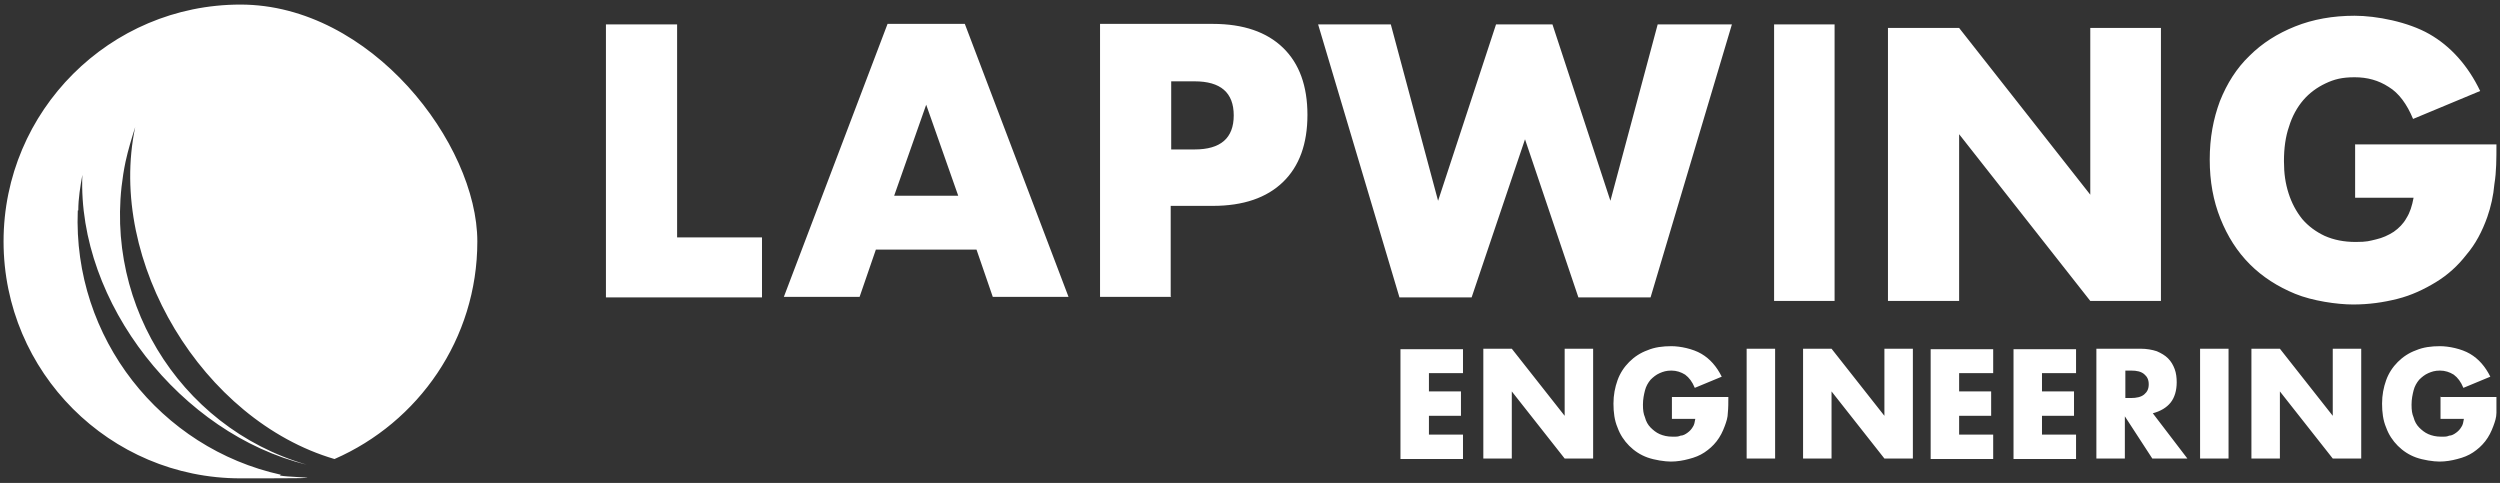 <?xml version="1.0" encoding="UTF-8"?>
<svg id="Layer_1" data-name="Layer 1" xmlns="http://www.w3.org/2000/svg" version="1.1" viewBox="0 0 491.8 95">
  <rect x="0" y="0" width="491.8" height="95" fill="#333333" stroke="none"/>
  <defs>
    <style>
      .cls-1 {
        fill: #fff;
        stroke-width: 0px;
      }
    </style>
  </defs>
  <path class="cls-1" d="M133.2,4.8v41.9h16.7v11.8h-30.7V4.8s14,0,14,0ZM192.2,49.1h-19.9l-3.2,9.3h-14.9l20.4-53.7h15.2l20.4,53.7h-14.9l-3.2-9.3h0ZM188.5,38.5l-6.3-17.9-6.3,17.9h12.6ZM230.4,58.4h-14V4.7h22.2c6,0,10.6,1.6,13.8,4.7,3.2,3.1,4.8,7.5,4.8,13.2s-1.6,10.1-4.8,13.2c-3.2,3.1-7.8,4.7-13.8,4.7h-8.3v17.8h0ZM230.4,29.4h4.6c5.1,0,7.7-2.2,7.7-6.7s-2.6-6.7-7.7-6.7h-4.6v13.4ZM273.6,4.8l9.3,34.7,11.4-34.7h11.1l11.4,34.7,9.3-34.7h14.6l-16,53.7h-14.2l-10.5-31.1-10.5,31.1h-14.2l-16-53.7h14.6-.3ZM360.9,4.8v54.4h-11.9V4.8h11.9ZM371.4,59.2V5.5h14l25.8,32.8V5.5h13.9v53.7h-13.9l-25.8-32.8v32.8h-14ZM463.4,28.4h27.7c0,2.8,0,5.4-.4,7.8-.2,2.3-.7,4.5-1.4,6.5-1,2.8-2.3,5.3-4.1,7.4-1.7,2.2-3.7,4-6,5.4s-4.8,2.6-7.6,3.3-5.6,1.1-8.7,1.1-8-.7-11.4-2.1-6.4-3.3-8.9-5.8-4.4-5.5-5.8-9-2.1-7.3-2.1-11.6.7-8,2-11.5c1.4-3.5,3.3-6.5,5.8-8.9,2.5-2.5,5.5-4.4,9-5.8,3.5-1.4,7.4-2.1,11.7-2.1s10.5,1.2,14.7,3.6c4.2,2.4,7.6,6.2,10,11.2l-13.2,5.5c-1.2-2.9-2.8-5.1-4.8-6.3-2-1.3-4.2-1.9-6.7-1.9s-4,.4-5.7,1.2-3.2,1.9-4.4,3.3-2.2,3.2-2.8,5.2c-.7,2-1,4.3-1,6.8s.3,4.4.9,6.3,1.5,3.6,2.7,5.1c1.2,1.4,2.7,2.5,4.4,3.3,1.8.8,3.8,1.2,6.1,1.2s2.7-.2,4-.5,2.4-.8,3.5-1.5c1-.7,1.9-1.6,2.5-2.7.7-1.1,1.1-2.4,1.4-4h-11.5v-10.8h0v.3ZM287.8,73.4h-6.7v3.6h6.3v4.8h-6.3v3.7h6.7v4.8h-12.3v-21.6h12.3v4.8h0ZM291.8,90.2v-21.6h5.6l10.4,13.2v-13.2h5.6v21.6h-5.6l-10.4-13.2v13.2h-5.6ZM328.9,78.1h11.1c0,1.1,0,2.2-.1,3.1,0,.9-.3,1.8-.6,2.6-.4,1.1-.9,2.1-1.6,3s-1.5,1.6-2.4,2.2-1.9,1-3.1,1.3c-1.1.3-2.3.5-3.5.5s-3.2-.3-4.6-.8-2.6-1.3-3.6-2.3-1.8-2.2-2.3-3.6c-.6-1.4-.8-3-.8-4.7s.3-3.2.8-4.6,1.3-2.6,2.3-3.6,2.2-1.8,3.6-2.3c1.4-.6,3-.8,4.7-.8s4.2.5,5.9,1.5c1.7,1,3,2.5,4,4.5l-5.3,2.2c-.5-1.2-1.1-2-1.9-2.6-.8-.5-1.7-.8-2.7-.8s-1.6.2-2.3.5c-.7.3-1.3.8-1.8,1.3-.5.6-.9,1.3-1.1,2.1s-.4,1.7-.4,2.8.1,1.8.4,2.5c.2.8.6,1.5,1.1,2s1.1,1,1.8,1.3,1.5.5,2.5.5,1.1,0,1.6-.2c.5,0,1-.3,1.4-.6.4-.3.7-.6,1-1.1.3-.4.4-1,.5-1.6h-4.6v-4.4h0ZM349.2,68.6v21.6h-5.6v-21.6h5.6ZM354.7,90.2v-21.6h5.6l10.4,13.2v-13.2h5.6v21.6h-5.6l-10.4-13.2v13.2h-5.6ZM392.1,73.4h-6.7v3.6h6.3v4.8h-6.3v3.7h6.7v4.8h-12.3v-21.6h12.3v4.8h0ZM408.4,73.4h-6.7v3.6h6.3v4.8h-6.3v3.7h6.7v4.8h-12.3v-21.6h12.3v4.8h0ZM430.4,90.2h-7l-5.4-8.3v8.3h-5.6v-21.6h8.7c1.2,0,2.3.2,3.2.5.9.4,1.6.8,2.2,1.4s1,1.3,1.3,2.1c.3.8.4,1.7.4,2.6,0,1.6-.4,3-1.2,4-.8,1-2,1.7-3.5,2.1l6.8,8.9h.1ZM418.1,78.3h1.1c1.1,0,2-.2,2.6-.7s.9-1.1.9-2-.3-1.5-.9-2-1.4-.7-2.6-.7h-1.1v5.3h0ZM438.4,68.6v21.6h-5.6v-21.6h5.6ZM442.9,90.2v-21.6h5.6l10.4,13.2v-13.2h5.6v21.6h-5.6l-10.4-13.2v13.2h-5.6ZM480,78.1h11.1c0,1.1,0,2.2,0,3.1,0,.9-.3,1.8-.6,2.6-.4,1.1-.9,2.1-1.6,3-.7.9-1.5,1.6-2.4,2.2s-1.9,1-3.1,1.3c-1.1.3-2.3.5-3.5.5s-3.2-.3-4.6-.8-2.6-1.3-3.6-2.3-1.8-2.2-2.3-3.6c-.6-1.4-.8-3-.8-4.7s.3-3.2.8-4.6,1.3-2.6,2.3-3.6,2.2-1.8,3.6-2.3c1.4-.6,3-.8,4.7-.8s4.2.5,5.9,1.5,3,2.5,4,4.5l-5.3,2.2c-.5-1.2-1.1-2-1.9-2.6-.8-.5-1.7-.8-2.7-.8s-1.6.2-2.3.5-1.3.8-1.8,1.3c-.5.6-.9,1.3-1.1,2.1s-.4,1.7-.4,2.8.1,1.8.4,2.5c.2.8.6,1.5,1.1,2s1.1,1,1.8,1.3c.7.3,1.5.5,2.5.5s1.1,0,1.6-.2c.5,0,1-.3,1.4-.6.4-.3.7-.6,1-1.1.3-.4.4-1,.5-1.6h-4.6v-4.4h0ZM15.4,41.4c0-2.4.4-4.7.8-7-1,25.2,19.5,51,44.1,57-25.4-7.4-41.1-33.3-35.6-59.6.5-2.3,1.2-4.6,1.9-6.8-5.6,26.5,13.3,57.7,39.2,65.3,16.5-7.2,28.1-23.6,28.1-42.8S73,.9,47.3.9.7,21.8.7,47.5s20.9,46.6,46.6,46.6,5.4-.2,8-.7c-23.7-5.2-41-26.9-40-52h0Z"/>
</svg>